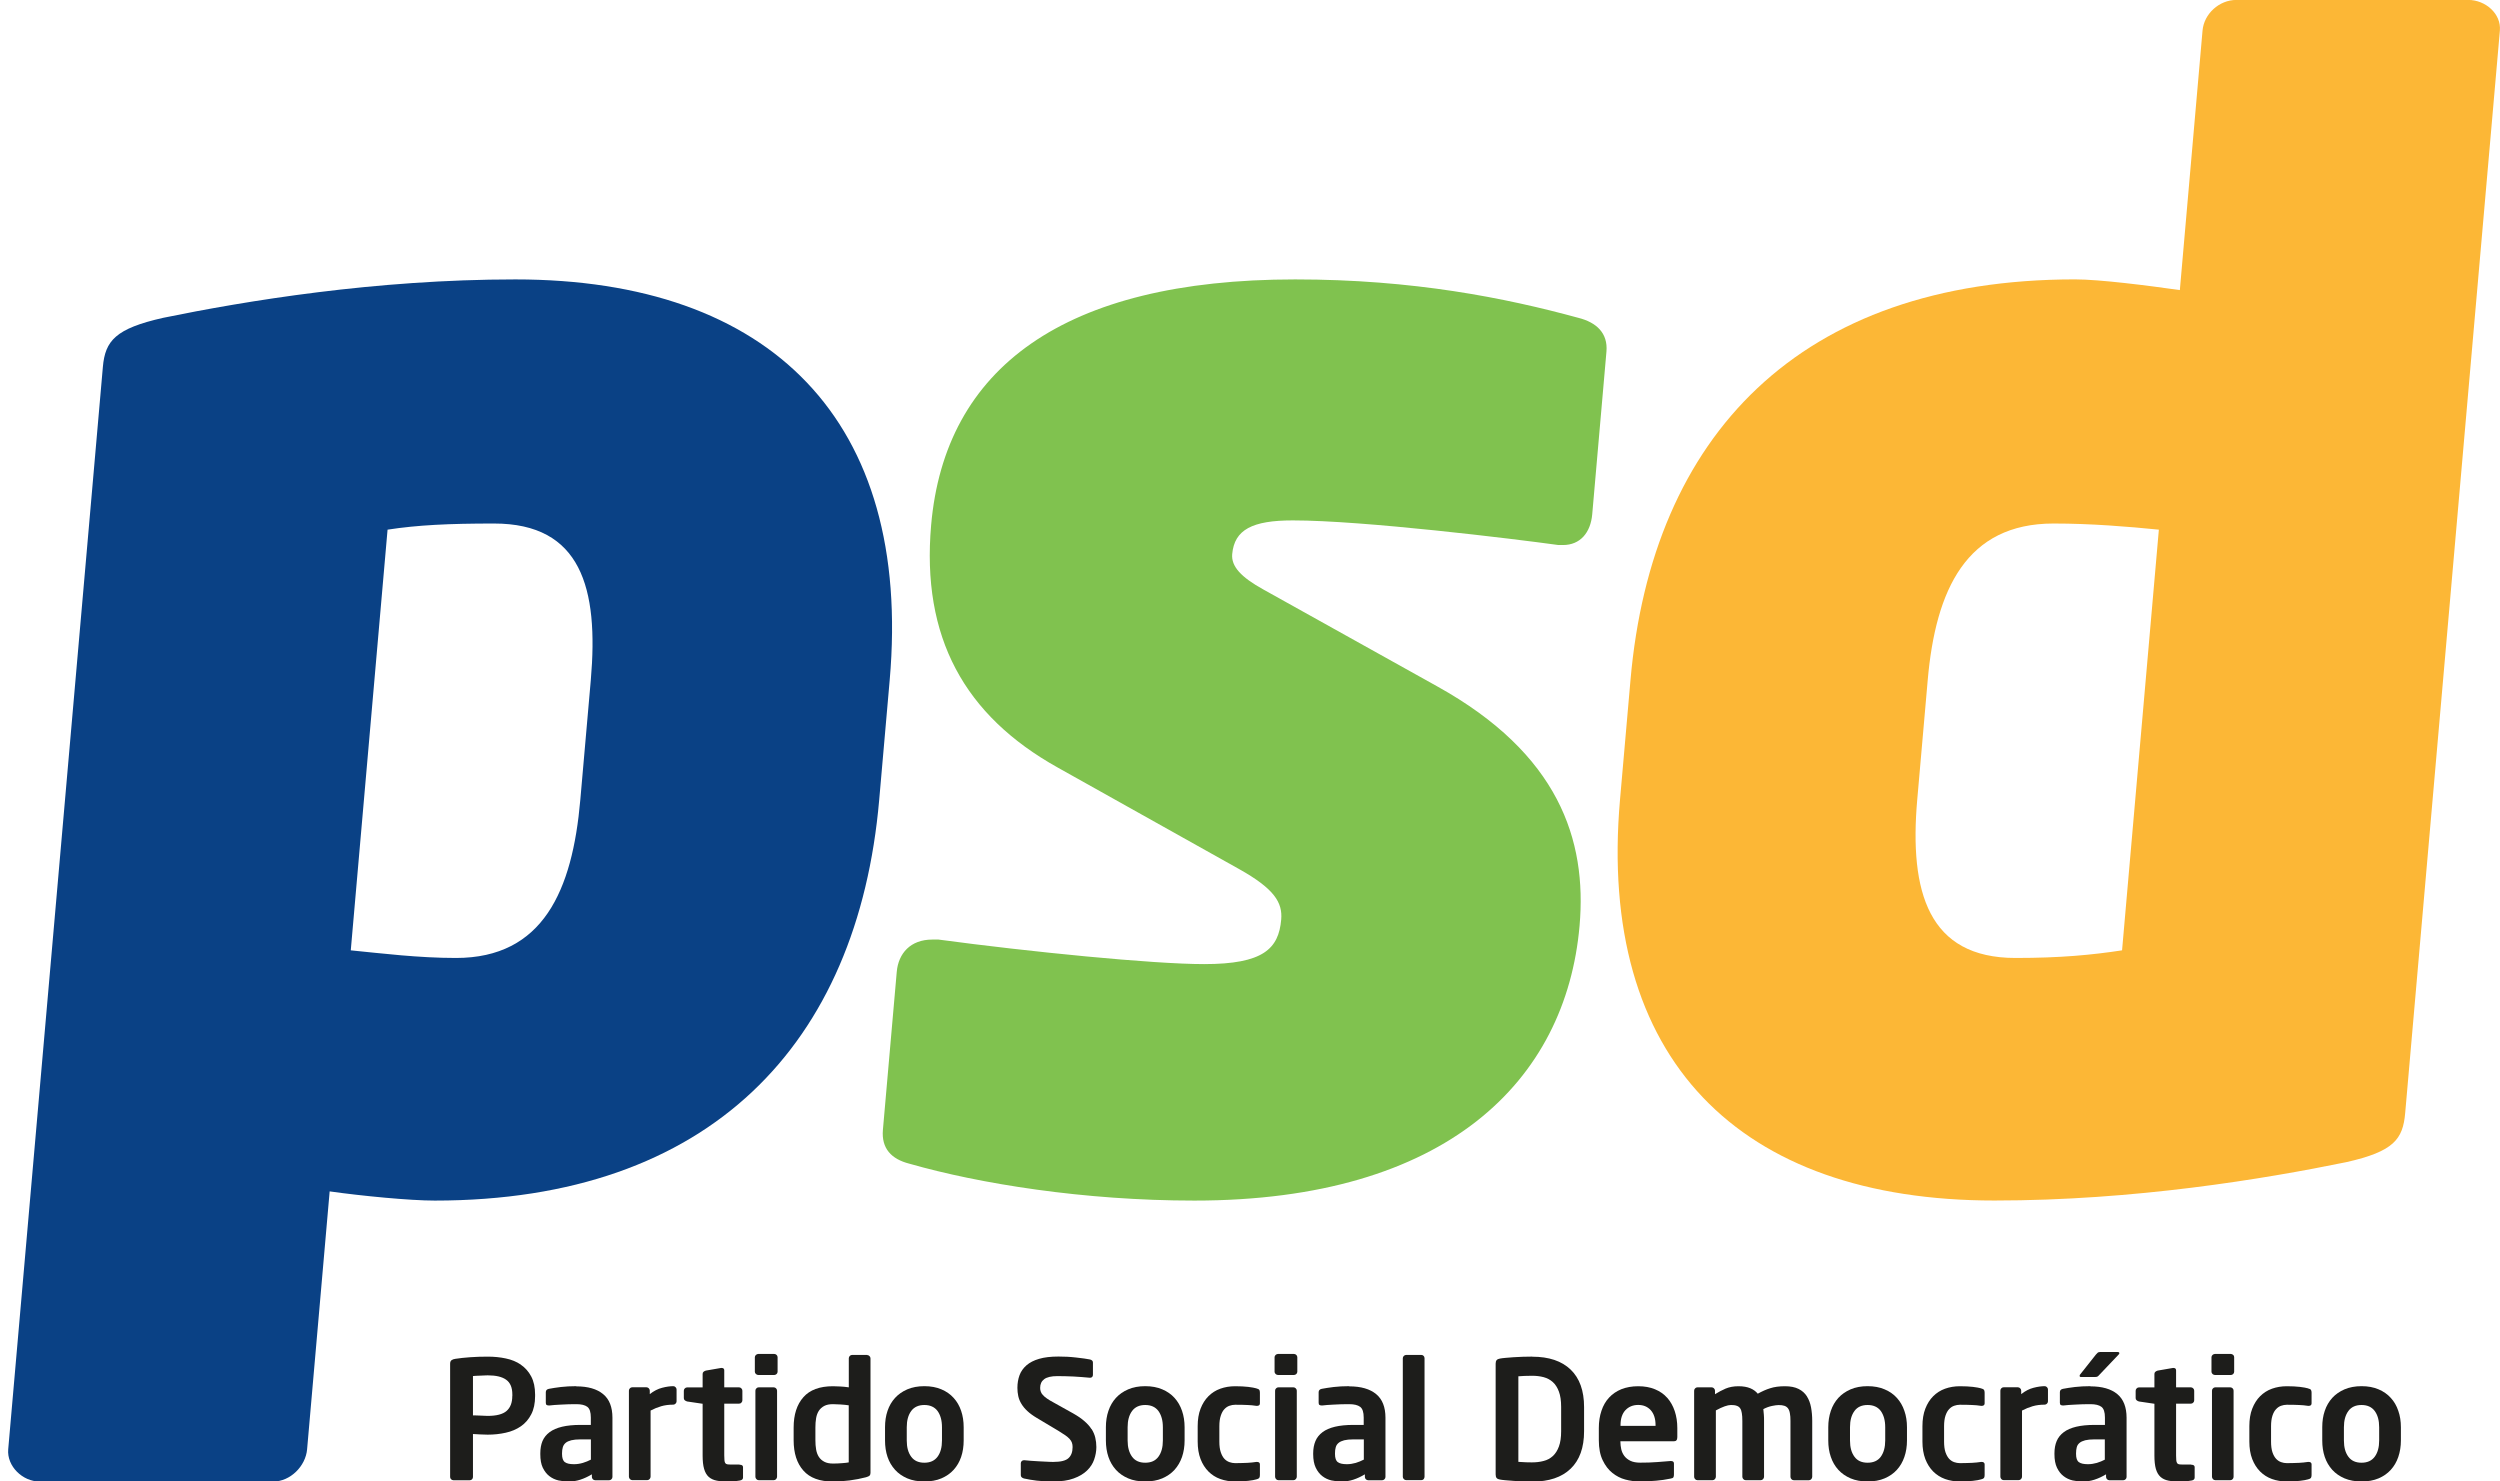 <svg xmlns="http://www.w3.org/2000/svg" width="81" height="48" viewBox="0 0 81 48" fill="none"><g clip-path="url(#clip0_159_1336)"><path d="M14.086 38.899C13.277 38.899 11.727 38.749 10.681 38.601L9.95 46.958C9.903 47.504 9.405 48.002 8.851 48.002H1.284C0.73 48.002 0.219 47.504 0.266 46.958L3.333 11.888C3.407 11.041 3.743 10.645 5.289 10.297C7.958 9.75 12.157 9.053 16.697 9.053C24.97 9.053 29.563 13.63 28.826 22.036L28.486 25.915C27.795 33.823 23.012 38.899 14.084 38.899H14.086ZM19.142 22.036C19.402 19.051 18.829 16.962 16.006 16.962C14.543 16.962 13.529 17.011 12.557 17.161L11.365 30.791C12.366 30.89 13.564 31.038 14.773 31.038C17.599 31.038 18.546 28.851 18.802 25.915L19.142 22.036Z" fill="#0A4185"></path><path d="M38.695 38.899C35.114 38.899 31.732 38.352 29.468 37.705C28.876 37.555 28.555 37.207 28.606 36.609L29.055 31.486C29.108 30.89 29.499 30.442 30.205 30.442H30.408C33.35 30.838 37.349 31.237 39.014 31.237C40.93 31.237 41.429 30.74 41.511 29.794C41.558 29.247 41.296 28.799 40.14 28.154L34.273 24.87C31.242 23.179 29.85 20.642 30.169 17.011C30.613 11.938 34.447 9.053 41.963 9.053C45.796 9.053 48.77 9.652 51.136 10.297C51.728 10.445 52.1 10.795 52.049 11.391L51.588 16.664C51.535 17.26 51.198 17.659 50.642 17.659H50.492C49.045 17.459 44.156 16.861 41.887 16.861C40.575 16.861 39.994 17.16 39.923 17.955C39.889 18.354 40.212 18.701 40.934 19.1L46.56 22.235C50.505 24.422 51.421 27.21 51.178 29.994C50.739 35.018 46.867 38.899 38.697 38.899H38.695Z" fill="#80C24F"></path><path d="M76.023 37.653C73.354 38.2 69.157 38.897 64.617 38.897C56.346 38.897 51.753 34.321 52.488 25.913L52.828 22.034C53.519 14.125 58.3 9.052 67.228 9.052C68.035 9.052 69.583 9.251 70.627 9.399L71.362 0.993C71.409 0.446 71.903 -0.002 72.457 -0.002H79.973C80.529 -0.002 81.044 0.446 80.996 0.993L77.928 36.062C77.854 36.907 77.567 37.306 76.022 37.653H76.023ZM69.947 17.161C68.947 17.061 67.746 16.962 66.535 16.962C63.712 16.962 62.715 19.1 62.458 22.036L62.118 25.915C61.858 28.9 62.479 31.038 65.303 31.038C66.767 31.038 67.783 30.939 68.755 30.791L69.947 17.161Z" fill="#FCB736"></path><path d="M16.877 44.215C16.737 44.12 16.573 44.052 16.389 44.014C16.203 43.974 16.009 43.955 15.801 43.955C15.605 43.955 15.415 43.961 15.235 43.974C15.054 43.988 14.893 44.003 14.754 44.026C14.701 44.033 14.659 44.048 14.629 44.071C14.599 44.094 14.584 44.132 14.584 44.185V47.854C14.584 47.882 14.593 47.907 14.616 47.928C14.637 47.949 14.661 47.96 14.69 47.96H15.223C15.252 47.96 15.275 47.949 15.296 47.928C15.315 47.907 15.324 47.882 15.324 47.854V46.462C15.385 46.465 15.461 46.469 15.554 46.475C15.647 46.481 15.729 46.483 15.799 46.483C16.006 46.483 16.201 46.462 16.386 46.42C16.572 46.38 16.733 46.31 16.875 46.213C17.016 46.116 17.128 45.987 17.211 45.826C17.295 45.666 17.337 45.469 17.337 45.233V45.186C17.337 44.95 17.295 44.755 17.211 44.597C17.128 44.44 17.016 44.312 16.873 44.215H16.877ZM16.598 45.231C16.598 45.446 16.537 45.605 16.414 45.714C16.291 45.822 16.085 45.875 15.799 45.875C15.778 45.875 15.744 45.875 15.7 45.871C15.656 45.871 15.609 45.867 15.561 45.865C15.514 45.865 15.466 45.862 15.423 45.86C15.379 45.86 15.345 45.858 15.324 45.858V44.584C15.349 44.58 15.381 44.578 15.423 44.576C15.463 44.576 15.508 44.572 15.554 44.571C15.599 44.571 15.645 44.567 15.691 44.565C15.736 44.563 15.77 44.561 15.801 44.561C16.067 44.561 16.268 44.608 16.399 44.703C16.534 44.798 16.6 44.958 16.6 45.182V45.231H16.598Z" fill="#1D1D1B"></path><path d="M18.675 44.912C18.491 44.912 18.322 44.922 18.17 44.939C18.02 44.958 17.891 44.977 17.785 44.998C17.717 45.011 17.684 45.049 17.684 45.108V45.446C17.684 45.484 17.692 45.509 17.711 45.52C17.728 45.531 17.751 45.537 17.779 45.537H17.806C17.895 45.526 18.018 45.516 18.18 45.509C18.339 45.499 18.505 45.495 18.675 45.495C18.835 45.495 18.953 45.524 19.029 45.581C19.105 45.638 19.143 45.754 19.143 45.93V46.167H18.806C18.575 46.167 18.377 46.187 18.212 46.226C18.047 46.266 17.912 46.323 17.806 46.403C17.701 46.481 17.625 46.578 17.576 46.691C17.529 46.806 17.506 46.938 17.506 47.092V47.113C17.506 47.295 17.532 47.442 17.587 47.556C17.643 47.669 17.713 47.761 17.8 47.827C17.887 47.894 17.986 47.941 18.096 47.966C18.206 47.99 18.317 48.002 18.427 48.002C18.554 48.002 18.681 47.981 18.805 47.941C18.928 47.901 19.053 47.842 19.177 47.768V47.854C19.177 47.882 19.188 47.907 19.209 47.928C19.23 47.949 19.255 47.96 19.283 47.96H19.737C19.765 47.96 19.79 47.949 19.811 47.928C19.832 47.907 19.843 47.882 19.843 47.854V45.936C19.843 45.59 19.743 45.334 19.541 45.169C19.34 45.002 19.05 44.918 18.67 44.918L18.675 44.912ZM19.145 47.292C19.067 47.333 18.979 47.369 18.884 47.398C18.79 47.425 18.695 47.44 18.598 47.44C18.461 47.44 18.362 47.419 18.302 47.373C18.241 47.33 18.21 47.24 18.21 47.109V47.088C18.21 47.014 18.218 46.948 18.235 46.891C18.252 46.834 18.282 46.788 18.326 46.75C18.37 46.712 18.431 46.686 18.508 46.665C18.586 46.646 18.685 46.636 18.806 46.636H19.145V47.294V47.292Z" fill="#1D1D1B"></path><path d="M21.816 44.912C21.71 44.912 21.588 44.929 21.454 44.964C21.319 44.998 21.186 45.066 21.053 45.169V45.057C21.053 45.028 21.041 45.002 21.021 44.981C21 44.96 20.973 44.948 20.947 44.948H20.483C20.455 44.948 20.43 44.958 20.409 44.981C20.388 45.002 20.377 45.026 20.377 45.057V47.844C20.377 47.873 20.388 47.899 20.409 47.922C20.43 47.945 20.457 47.956 20.483 47.956H20.973C21.002 47.956 21.026 47.945 21.047 47.922C21.068 47.899 21.079 47.873 21.079 47.844V45.702C21.193 45.642 21.307 45.596 21.423 45.562C21.539 45.528 21.67 45.511 21.814 45.511C21.843 45.511 21.867 45.499 21.888 45.478C21.909 45.457 21.921 45.433 21.921 45.404V45.019C21.921 44.99 21.909 44.965 21.888 44.945C21.867 44.922 21.843 44.912 21.814 44.912H21.816Z" fill="#1D1D1B"></path><path d="M23.958 47.451H23.675C23.625 47.451 23.587 47.447 23.561 47.443C23.534 47.438 23.513 47.424 23.498 47.404C23.485 47.383 23.475 47.352 23.472 47.312C23.468 47.273 23.466 47.219 23.466 47.153V45.478H23.946C23.975 45.478 24 45.469 24.02 45.446C24.041 45.425 24.053 45.4 24.053 45.372V45.059C24.053 45.03 24.041 45.003 24.02 44.983C24 44.962 23.975 44.95 23.946 44.95H23.466V44.401C23.466 44.348 23.438 44.322 23.382 44.322H23.361L22.87 44.407C22.841 44.415 22.817 44.428 22.796 44.445C22.775 44.462 22.765 44.485 22.765 44.516V44.952H22.264C22.235 44.952 22.211 44.962 22.188 44.984C22.167 45.005 22.156 45.03 22.156 45.06V45.3C22.156 45.328 22.165 45.351 22.188 45.37C22.211 45.387 22.235 45.4 22.264 45.408L22.765 45.482V47.157C22.765 47.335 22.78 47.48 22.813 47.592C22.845 47.704 22.894 47.789 22.961 47.85C23.027 47.91 23.115 47.952 23.223 47.973C23.331 47.994 23.458 48.005 23.608 48.005C23.669 48.005 23.728 48.002 23.787 47.996C23.846 47.988 23.907 47.981 23.971 47.969C24.039 47.958 24.074 47.926 24.074 47.873V47.536C24.074 47.483 24.036 47.457 23.962 47.457L23.958 47.451Z" fill="#1D1D1B"></path><path d="M25.071 44.95H24.581C24.552 44.95 24.528 44.96 24.507 44.983C24.484 45.004 24.475 45.028 24.475 45.059V47.846C24.475 47.875 24.484 47.901 24.507 47.924C24.528 47.947 24.552 47.958 24.581 47.958H25.071C25.099 47.958 25.124 47.947 25.145 47.924C25.166 47.901 25.177 47.875 25.177 47.846V45.059C25.177 45.03 25.166 45.004 25.145 44.983C25.124 44.962 25.099 44.95 25.071 44.95Z" fill="#1D1D1B"></path><path d="M25.086 43.868H24.57C24.541 43.868 24.515 43.88 24.492 43.9C24.469 43.921 24.457 43.946 24.457 43.974V44.444C24.457 44.472 24.469 44.497 24.492 44.518C24.515 44.538 24.541 44.55 24.57 44.55H25.086C25.114 44.55 25.139 44.538 25.162 44.518C25.183 44.497 25.194 44.472 25.194 44.444V43.974C25.194 43.946 25.183 43.921 25.162 43.9C25.141 43.88 25.116 43.868 25.086 43.868Z" fill="#1D1D1B"></path><path d="M28.099 43.9H27.608C27.579 43.9 27.554 43.91 27.533 43.933C27.512 43.954 27.501 43.978 27.501 44.007V44.95C27.401 44.935 27.308 44.926 27.218 44.922C27.129 44.916 27.053 44.914 26.988 44.914C26.559 44.914 26.238 45.032 26.03 45.269C25.819 45.507 25.714 45.833 25.714 46.253V46.663C25.714 47.083 25.819 47.411 26.03 47.647C26.238 47.884 26.559 48.002 26.988 48.002C27.159 48.002 27.338 47.99 27.526 47.966C27.714 47.941 27.892 47.907 28.059 47.863C28.12 47.846 28.158 47.827 28.177 47.808C28.194 47.789 28.204 47.759 28.204 47.721V44.011C28.204 43.982 28.192 43.957 28.171 43.937C28.151 43.916 28.126 43.904 28.097 43.904L28.099 43.9ZM27.501 47.381C27.452 47.392 27.378 47.4 27.279 47.407C27.18 47.415 27.085 47.419 26.988 47.419C26.875 47.419 26.78 47.4 26.706 47.36C26.631 47.32 26.573 47.269 26.529 47.2C26.487 47.134 26.457 47.054 26.442 46.961C26.426 46.87 26.419 46.77 26.419 46.659V46.251C26.419 46.141 26.426 46.04 26.442 45.949C26.457 45.858 26.487 45.778 26.529 45.712C26.573 45.644 26.631 45.592 26.706 45.552C26.78 45.513 26.873 45.495 26.988 45.495C27.053 45.495 27.135 45.499 27.235 45.505C27.336 45.513 27.425 45.52 27.499 45.532V47.381H27.501Z" fill="#1D1D1B"></path><path d="M30.898 45.292C30.792 45.174 30.659 45.081 30.502 45.015C30.344 44.947 30.16 44.912 29.949 44.912C29.738 44.912 29.556 44.947 29.396 45.015C29.239 45.083 29.106 45.176 29 45.292C28.893 45.41 28.811 45.548 28.756 45.712C28.701 45.873 28.675 46.05 28.675 46.242V46.673C28.675 46.864 28.701 47.041 28.756 47.204C28.811 47.366 28.893 47.504 29 47.622C29.106 47.74 29.239 47.831 29.396 47.899C29.554 47.966 29.738 48 29.949 48C30.16 48 30.344 47.966 30.502 47.899C30.659 47.831 30.792 47.74 30.898 47.622C31.005 47.504 31.086 47.366 31.141 47.204C31.196 47.043 31.223 46.864 31.223 46.673V46.242C31.223 46.05 31.196 45.873 31.141 45.712C31.086 45.548 31.005 45.41 30.898 45.292ZM30.52 46.673C30.52 46.893 30.473 47.068 30.376 47.199C30.279 47.328 30.139 47.392 29.949 47.392C29.759 47.392 29.619 47.328 29.524 47.199C29.427 47.069 29.379 46.895 29.379 46.673V46.242C29.379 46.021 29.427 45.847 29.524 45.715C29.619 45.586 29.763 45.522 29.949 45.522C30.135 45.522 30.279 45.586 30.376 45.715C30.471 45.847 30.52 46.021 30.52 46.242V46.673Z" fill="#1D1D1B"></path><path d="M35.364 46.304C35.309 46.215 35.233 46.13 35.136 46.046C35.041 45.962 34.92 45.879 34.775 45.797L34.135 45.44C34.05 45.395 33.98 45.353 33.923 45.313C33.866 45.273 33.82 45.235 33.788 45.197C33.754 45.161 33.731 45.123 33.72 45.085C33.706 45.047 33.701 45.007 33.701 44.966C33.701 44.844 33.744 44.751 33.832 44.685C33.919 44.62 34.061 44.586 34.261 44.586C34.435 44.586 34.608 44.592 34.783 44.599C34.958 44.609 35.132 44.622 35.311 44.639H35.32C35.349 44.639 35.372 44.63 35.387 44.612C35.404 44.595 35.411 44.573 35.411 44.542V44.147C35.411 44.119 35.402 44.096 35.385 44.081C35.366 44.066 35.345 44.054 35.316 44.047C35.271 44.037 35.208 44.026 35.13 44.016C35.053 44.005 34.965 43.993 34.87 43.984C34.773 43.972 34.677 43.965 34.578 43.959C34.479 43.954 34.384 43.952 34.295 43.952C34.046 43.952 33.837 43.976 33.668 44.026C33.499 44.075 33.363 44.145 33.258 44.236C33.154 44.328 33.078 44.434 33.032 44.559C32.987 44.683 32.964 44.819 32.964 44.966C32.964 45.057 32.973 45.148 32.992 45.235C33.011 45.323 33.045 45.406 33.095 45.486C33.142 45.566 33.207 45.644 33.287 45.718C33.366 45.792 33.469 45.868 33.594 45.942L34.299 46.363C34.386 46.416 34.46 46.464 34.517 46.504C34.574 46.544 34.621 46.585 34.656 46.623C34.692 46.663 34.717 46.703 34.73 46.743C34.745 46.785 34.752 46.83 34.752 46.885C34.752 47.041 34.709 47.161 34.621 47.242C34.534 47.324 34.373 47.366 34.133 47.366C34.084 47.366 34.018 47.366 33.932 47.36C33.849 47.356 33.761 47.35 33.668 47.347C33.575 47.341 33.486 47.335 33.399 47.33C33.311 47.324 33.241 47.318 33.188 47.311H33.176C33.148 47.311 33.123 47.32 33.104 47.339C33.084 47.358 33.074 47.383 33.074 47.411V47.795C33.074 47.823 33.084 47.848 33.104 47.865C33.123 47.882 33.148 47.895 33.176 47.903C33.304 47.932 33.444 47.954 33.592 47.973C33.74 47.99 33.917 48 34.12 48C34.388 48 34.61 47.968 34.789 47.901C34.967 47.837 35.111 47.751 35.22 47.645C35.328 47.54 35.406 47.421 35.451 47.288C35.497 47.155 35.522 47.02 35.522 46.885C35.522 46.779 35.51 46.678 35.487 46.581C35.465 46.485 35.425 46.394 35.37 46.304H35.364Z" fill="#1D1D1B"></path><path d="M38.055 45.292C37.948 45.174 37.815 45.081 37.658 45.015C37.5 44.947 37.316 44.912 37.105 44.912C36.894 44.912 36.712 44.947 36.553 45.015C36.395 45.083 36.262 45.176 36.156 45.292C36.049 45.41 35.968 45.548 35.913 45.712C35.858 45.873 35.831 46.05 35.831 46.242V46.673C35.831 46.864 35.858 47.041 35.913 47.204C35.968 47.366 36.049 47.504 36.156 47.622C36.262 47.74 36.395 47.831 36.553 47.899C36.71 47.966 36.894 48 37.105 48C37.316 48 37.498 47.966 37.658 47.899C37.815 47.831 37.948 47.74 38.055 47.622C38.161 47.504 38.242 47.366 38.298 47.204C38.353 47.043 38.381 46.864 38.381 46.673V46.242C38.381 46.05 38.353 45.873 38.298 45.712C38.242 45.548 38.161 45.41 38.055 45.292ZM37.677 46.673C37.677 46.893 37.629 47.068 37.532 47.199C37.435 47.33 37.295 47.392 37.105 47.392C36.915 47.392 36.775 47.328 36.68 47.199C36.585 47.069 36.535 46.895 36.535 46.673V46.242C36.535 46.021 36.583 45.847 36.68 45.715C36.777 45.586 36.917 45.522 37.105 45.522C37.293 45.522 37.435 45.586 37.532 45.715C37.627 45.847 37.677 46.021 37.677 46.242V46.673Z" fill="#1D1D1B"></path><path d="M40.707 44.983C40.647 44.966 40.557 44.949 40.441 44.935C40.324 44.922 40.183 44.914 40.02 44.914C39.845 44.914 39.686 44.941 39.538 44.994C39.389 45.047 39.262 45.129 39.154 45.237C39.046 45.345 38.96 45.48 38.898 45.642C38.835 45.803 38.805 45.993 38.805 46.209V46.705C38.805 46.921 38.835 47.109 38.898 47.273C38.96 47.434 39.046 47.569 39.154 47.677C39.262 47.785 39.389 47.867 39.538 47.92C39.686 47.973 39.847 48 40.02 48C40.183 48 40.324 47.992 40.441 47.979C40.559 47.966 40.647 47.949 40.707 47.931C40.753 47.92 40.783 47.905 40.798 47.886C40.812 47.867 40.821 47.835 40.821 47.793V47.445C40.821 47.417 40.812 47.398 40.795 47.385C40.778 47.373 40.755 47.366 40.724 47.366H40.709C40.656 47.373 40.607 47.381 40.559 47.385C40.512 47.39 40.464 47.394 40.415 47.396C40.365 47.398 40.309 47.4 40.244 47.402C40.179 47.402 40.105 47.406 40.02 47.406C39.955 47.406 39.895 47.394 39.834 47.373C39.773 47.352 39.718 47.316 39.67 47.265C39.621 47.212 39.583 47.142 39.553 47.052C39.522 46.961 39.507 46.847 39.507 46.709V46.213C39.507 46.075 39.522 45.961 39.553 45.869C39.583 45.778 39.621 45.708 39.67 45.657C39.718 45.605 39.773 45.568 39.834 45.547C39.895 45.526 39.955 45.514 40.02 45.514C40.105 45.514 40.179 45.514 40.244 45.516C40.309 45.516 40.365 45.52 40.415 45.522C40.464 45.522 40.512 45.528 40.559 45.531C40.605 45.537 40.654 45.543 40.709 45.55H40.724C40.753 45.55 40.776 45.545 40.795 45.531C40.812 45.518 40.821 45.499 40.821 45.471V45.123C40.821 45.081 40.814 45.049 40.798 45.03C40.785 45.011 40.755 44.996 40.707 44.985V44.983Z" fill="#1D1D1B"></path><path d="M41.909 44.95H41.419C41.391 44.95 41.366 44.96 41.345 44.983C41.322 45.004 41.313 45.028 41.313 45.059V47.846C41.313 47.875 41.324 47.901 41.345 47.924C41.366 47.947 41.391 47.958 41.419 47.958H41.909C41.938 47.958 41.962 47.947 41.983 47.924C42.006 47.901 42.016 47.875 42.016 47.846V45.059C42.016 45.03 42.006 45.004 41.983 44.983C41.962 44.962 41.938 44.95 41.909 44.95Z" fill="#1D1D1B"></path><path d="M41.924 43.868H41.408C41.379 43.868 41.353 43.88 41.33 43.9C41.307 43.921 41.296 43.946 41.296 43.974V44.444C41.296 44.472 41.307 44.497 41.33 44.518C41.353 44.538 41.379 44.55 41.408 44.55H41.924C41.953 44.55 41.978 44.538 42 44.518C42.021 44.497 42.033 44.472 42.033 44.444V43.974C42.033 43.946 42.021 43.921 42 43.9C41.98 43.88 41.955 43.868 41.924 43.868Z" fill="#1D1D1B"></path><path d="M43.715 44.912C43.531 44.912 43.362 44.922 43.212 44.939C43.06 44.958 42.933 44.977 42.825 44.998C42.758 45.011 42.724 45.049 42.724 45.108V45.446C42.724 45.484 42.731 45.509 42.751 45.52C42.77 45.531 42.79 45.537 42.819 45.537H42.846C42.935 45.526 43.058 45.516 43.218 45.509C43.377 45.499 43.542 45.495 43.713 45.495C43.873 45.495 43.992 45.524 44.068 45.581C44.146 45.638 44.184 45.754 44.184 45.93V46.167H43.848C43.616 46.167 43.419 46.187 43.254 46.226C43.089 46.266 42.954 46.323 42.849 46.403C42.745 46.481 42.667 46.578 42.62 46.691C42.572 46.806 42.547 46.938 42.547 47.092V47.113C42.547 47.295 42.576 47.442 42.631 47.556C42.686 47.669 42.758 47.761 42.844 47.827C42.931 47.894 43.03 47.941 43.14 47.966C43.25 47.99 43.36 48.002 43.47 48.002C43.599 48.002 43.725 47.981 43.85 47.941C43.973 47.901 44.099 47.842 44.222 47.768V47.854C44.222 47.882 44.232 47.907 44.254 47.928C44.275 47.949 44.3 47.96 44.328 47.96H44.782C44.811 47.96 44.835 47.949 44.856 47.928C44.877 47.907 44.889 47.882 44.889 47.854V45.936C44.889 45.59 44.788 45.334 44.587 45.169C44.385 45.002 44.095 44.918 43.715 44.918V44.912ZM44.186 47.292C44.106 47.333 44.021 47.369 43.926 47.398C43.831 47.425 43.736 47.44 43.639 47.44C43.504 47.44 43.406 47.419 43.345 47.373C43.284 47.33 43.254 47.24 43.254 47.109V47.088C43.254 47.014 43.261 46.948 43.278 46.891C43.294 46.834 43.324 46.788 43.37 46.75C43.415 46.712 43.474 46.686 43.552 46.665C43.63 46.646 43.728 46.636 43.85 46.636H44.188V47.294L44.186 47.292Z" fill="#1D1D1B"></path><path d="M46.054 43.9H45.559C45.53 43.9 45.506 43.91 45.483 43.933C45.462 43.954 45.451 43.978 45.451 44.007V47.844C45.451 47.873 45.46 47.899 45.483 47.922C45.506 47.945 45.529 47.956 45.559 47.956H46.054C46.083 47.956 46.108 47.945 46.127 47.922C46.146 47.899 46.155 47.873 46.155 47.844V44.007C46.155 43.978 46.146 43.954 46.127 43.933C46.108 43.912 46.083 43.9 46.054 43.9Z" fill="#1D1D1B"></path><path d="M49.647 43.954C49.55 43.954 49.45 43.954 49.345 43.959C49.241 43.963 49.138 43.969 49.041 43.974C48.945 43.982 48.855 43.99 48.776 43.995C48.696 44.003 48.635 44.009 48.597 44.018C48.551 44.026 48.516 44.041 48.493 44.066C48.47 44.09 48.459 44.13 48.459 44.183V47.772C48.459 47.825 48.47 47.865 48.493 47.89C48.516 47.914 48.55 47.93 48.597 47.937C48.637 47.945 48.696 47.953 48.776 47.96C48.855 47.968 48.945 47.973 49.041 47.981C49.14 47.989 49.241 47.992 49.345 47.998C49.45 48.002 49.552 48.004 49.647 48.004C50.184 48.004 50.599 47.865 50.889 47.586C51.179 47.307 51.324 46.903 51.324 46.373V45.589C51.324 45.059 51.179 44.654 50.889 44.375C50.599 44.096 50.184 43.957 49.647 43.957V43.954ZM50.581 46.373C50.581 46.572 50.557 46.737 50.509 46.866C50.462 46.995 50.395 47.1 50.312 47.176C50.228 47.252 50.129 47.307 50.014 47.335C49.898 47.366 49.774 47.381 49.643 47.381C49.545 47.381 49.459 47.381 49.387 47.375C49.315 47.371 49.252 47.368 49.195 47.364V44.592C49.252 44.588 49.317 44.584 49.387 44.58C49.457 44.576 49.543 44.575 49.643 44.575C49.776 44.575 49.898 44.59 50.014 44.62C50.129 44.651 50.228 44.704 50.312 44.78C50.395 44.855 50.462 44.96 50.509 45.089C50.557 45.218 50.581 45.383 50.581 45.583V46.369V46.373Z" fill="#1D1D1B"></path><path d="M54.02 45.292C53.914 45.171 53.781 45.078 53.623 45.013C53.466 44.947 53.283 44.914 53.078 44.914C52.873 44.914 52.695 44.947 52.535 45.009C52.376 45.074 52.243 45.165 52.135 45.281C52.026 45.398 51.943 45.541 51.888 45.708C51.831 45.875 51.802 46.061 51.802 46.266V46.661C51.802 46.925 51.844 47.142 51.928 47.314C52.011 47.487 52.116 47.624 52.243 47.724C52.37 47.825 52.509 47.897 52.66 47.937C52.812 47.977 52.955 47.998 53.09 47.998C53.209 47.998 53.316 47.998 53.407 47.992C53.496 47.989 53.581 47.983 53.657 47.975C53.733 47.968 53.809 47.96 53.885 47.949C53.959 47.939 54.039 47.924 54.124 47.907C54.174 47.899 54.206 47.886 54.218 47.865C54.231 47.842 54.236 47.812 54.236 47.768V47.417C54.236 47.389 54.227 47.368 54.21 47.356C54.191 47.343 54.17 47.337 54.14 47.337H54.123C54.009 47.349 53.866 47.36 53.694 47.371C53.521 47.385 53.337 47.39 53.141 47.39C53.014 47.39 52.907 47.37 52.824 47.33C52.74 47.288 52.674 47.235 52.626 47.17C52.579 47.105 52.545 47.032 52.528 46.952C52.511 46.872 52.501 46.792 52.501 46.714V46.697H54.238C54.309 46.697 54.345 46.654 54.345 46.564V46.266C54.345 46.067 54.316 45.885 54.261 45.719C54.206 45.554 54.126 45.412 54.02 45.29V45.292ZM53.64 46.198H52.505V46.177C52.505 45.964 52.558 45.803 52.664 45.689C52.771 45.577 52.909 45.52 53.078 45.52C53.247 45.52 53.382 45.577 53.485 45.691C53.587 45.805 53.64 45.966 53.64 46.175V46.196V46.198Z" fill="#1D1D1B"></path><path d="M58.545 45.243C58.48 45.14 58.391 45.06 58.275 45.002C58.159 44.943 58.011 44.914 57.831 44.914C57.651 44.914 57.487 44.935 57.354 44.979C57.219 45.021 57.087 45.081 56.952 45.156C56.891 45.081 56.809 45.021 56.709 44.979C56.608 44.937 56.481 44.914 56.327 44.914C56.167 44.914 56.029 44.941 55.911 44.99C55.794 45.04 55.68 45.102 55.566 45.172V45.059C55.566 45.03 55.554 45.004 55.533 44.983C55.513 44.962 55.488 44.95 55.459 44.95H54.996C54.968 44.95 54.943 44.96 54.922 44.983C54.901 45.004 54.89 45.028 54.89 45.059V47.846C54.89 47.875 54.899 47.901 54.922 47.924C54.943 47.947 54.968 47.958 54.996 47.958H55.488C55.516 47.958 55.541 47.947 55.562 47.924C55.583 47.901 55.594 47.876 55.594 47.846V45.697C55.811 45.579 55.974 45.522 56.084 45.522C56.158 45.522 56.221 45.529 56.268 45.547C56.316 45.562 56.354 45.59 56.38 45.628C56.407 45.668 56.426 45.719 56.435 45.786C56.447 45.852 56.452 45.936 56.452 46.038V47.846C56.452 47.875 56.462 47.901 56.485 47.924C56.505 47.947 56.53 47.958 56.559 47.958H57.049C57.077 47.958 57.102 47.947 57.123 47.924C57.145 47.901 57.155 47.876 57.155 47.846V46.038C57.155 45.97 57.155 45.906 57.149 45.841C57.145 45.776 57.14 45.716 57.132 45.655C57.229 45.605 57.322 45.571 57.415 45.552C57.508 45.533 57.578 45.524 57.628 45.524C57.702 45.524 57.764 45.531 57.814 45.548C57.863 45.564 57.901 45.592 57.931 45.63C57.96 45.67 57.981 45.721 57.992 45.788C58.006 45.854 58.011 45.938 58.011 46.04V47.848C58.011 47.877 58.021 47.903 58.044 47.926C58.065 47.949 58.089 47.96 58.12 47.96H58.609C58.638 47.96 58.663 47.949 58.684 47.926C58.704 47.903 58.716 47.877 58.716 47.848V46.036C58.716 45.881 58.703 45.735 58.678 45.6C58.653 45.465 58.609 45.347 58.545 45.245V45.243Z" fill="#1D1D1B"></path><path d="M61.459 45.292C61.353 45.174 61.22 45.081 61.062 45.015C60.905 44.947 60.721 44.912 60.51 44.912C60.299 44.912 60.117 44.947 59.959 45.015C59.802 45.083 59.669 45.176 59.562 45.292C59.456 45.41 59.374 45.548 59.319 45.712C59.264 45.873 59.236 46.05 59.236 46.242V46.673C59.236 46.864 59.262 47.041 59.319 47.204C59.374 47.366 59.454 47.504 59.562 47.622C59.669 47.74 59.802 47.831 59.959 47.899C60.117 47.966 60.301 48 60.51 48C60.719 48 60.905 47.966 61.062 47.899C61.22 47.831 61.353 47.74 61.459 47.622C61.566 47.504 61.647 47.366 61.702 47.204C61.758 47.043 61.786 46.864 61.786 46.673V46.242C61.786 46.05 61.759 45.873 61.702 45.712C61.647 45.548 61.566 45.41 61.459 45.292ZM61.081 46.673C61.081 46.893 61.032 47.068 60.937 47.199C60.842 47.328 60.7 47.392 60.51 47.392C60.32 47.392 60.179 47.328 60.085 47.199C59.988 47.069 59.94 46.895 59.94 46.673V46.242C59.94 46.021 59.988 45.847 60.085 45.715C60.179 45.586 60.322 45.522 60.51 45.522C60.698 45.522 60.84 45.586 60.937 45.715C61.032 45.847 61.081 46.021 61.081 46.242V46.673Z" fill="#1D1D1B"></path><path d="M64.19 44.983C64.129 44.966 64.04 44.949 63.924 44.935C63.806 44.922 63.666 44.914 63.502 44.914C63.328 44.914 63.168 44.941 63.02 44.994C62.872 45.047 62.745 45.129 62.636 45.237C62.528 45.345 62.443 45.48 62.38 45.642C62.318 45.803 62.287 45.993 62.287 46.209V46.705C62.287 46.921 62.318 47.109 62.38 47.273C62.443 47.434 62.528 47.569 62.636 47.677C62.745 47.785 62.874 47.867 63.02 47.92C63.168 47.973 63.328 48 63.502 48C63.666 48 63.806 47.992 63.924 47.979C64.042 47.966 64.131 47.949 64.19 47.931C64.235 47.92 64.266 47.905 64.281 47.886C64.294 47.867 64.302 47.835 64.302 47.793V47.445C64.302 47.417 64.292 47.398 64.275 47.385C64.258 47.373 64.235 47.366 64.205 47.366H64.19C64.137 47.373 64.087 47.381 64.04 47.385C63.992 47.39 63.945 47.394 63.895 47.396C63.846 47.398 63.789 47.4 63.724 47.402C63.66 47.402 63.586 47.406 63.501 47.406C63.438 47.406 63.375 47.394 63.314 47.373C63.254 47.352 63.2 47.316 63.151 47.265C63.104 47.212 63.064 47.142 63.033 47.052C63.003 46.961 62.988 46.847 62.988 46.709V46.213C62.988 46.075 63.003 45.961 63.033 45.869C63.064 45.778 63.102 45.708 63.151 45.657C63.199 45.605 63.254 45.568 63.314 45.547C63.375 45.526 63.438 45.514 63.501 45.514C63.586 45.514 63.66 45.514 63.724 45.516C63.789 45.516 63.846 45.52 63.895 45.522C63.945 45.522 63.992 45.528 64.04 45.531C64.085 45.537 64.135 45.543 64.19 45.55H64.205C64.233 45.55 64.256 45.545 64.275 45.531C64.292 45.518 64.302 45.499 64.302 45.471V45.123C64.302 45.081 64.294 45.049 64.281 45.03C64.266 45.011 64.237 44.996 64.19 44.985V44.983Z" fill="#1D1D1B"></path><path d="M66.25 44.912C66.144 44.912 66.022 44.929 65.887 44.964C65.752 44.998 65.62 45.066 65.487 45.169V45.057C65.487 45.028 65.475 45.002 65.454 44.981C65.433 44.96 65.409 44.948 65.38 44.948H64.917C64.888 44.948 64.864 44.958 64.843 44.981C64.822 45.002 64.812 45.026 64.812 45.057V47.844C64.812 47.873 64.822 47.899 64.843 47.922C64.864 47.945 64.888 47.956 64.917 47.956H65.407C65.435 47.956 65.46 47.945 65.481 47.922C65.504 47.899 65.513 47.873 65.513 47.844V45.702C65.627 45.642 65.741 45.596 65.857 45.562C65.973 45.528 66.104 45.511 66.248 45.511C66.276 45.511 66.301 45.499 66.322 45.478C66.343 45.457 66.354 45.433 66.354 45.404V45.019C66.354 44.99 66.343 44.965 66.322 44.945C66.301 44.922 66.276 44.912 66.248 44.912H66.25Z" fill="#1D1D1B"></path><path d="M67.431 44.614H67.889C67.921 44.614 67.944 44.609 67.961 44.599C67.978 44.588 67.997 44.571 68.018 44.546L68.646 43.885C68.66 43.872 68.667 43.857 68.667 43.843C68.667 43.819 68.646 43.805 68.608 43.805H68.048C68.012 43.805 67.987 43.813 67.97 43.824C67.955 43.838 67.934 43.857 67.91 43.885L67.403 44.525C67.388 44.538 67.38 44.557 67.38 44.578C67.38 44.603 67.397 44.616 67.429 44.616L67.431 44.614Z" fill="#1D1D1B"></path><path d="M67.731 44.912C67.547 44.912 67.378 44.922 67.226 44.939C67.074 44.958 66.947 44.977 66.841 44.998C66.772 45.011 66.74 45.049 66.74 45.108V45.446C66.74 45.484 66.748 45.509 66.767 45.52C66.784 45.531 66.806 45.537 66.835 45.537H66.862C66.951 45.526 67.074 45.516 67.236 45.509C67.395 45.499 67.56 45.495 67.731 45.495C67.891 45.495 68.008 45.524 68.086 45.581C68.162 45.638 68.2 45.754 68.2 45.93V46.167H67.864C67.634 46.167 67.435 46.187 67.27 46.226C67.105 46.266 66.97 46.323 66.865 46.403C66.761 46.481 66.683 46.578 66.636 46.691C66.588 46.806 66.564 46.938 66.564 47.092V47.113C66.564 47.295 66.592 47.442 66.647 47.556C66.702 47.669 66.772 47.761 66.86 47.827C66.947 47.894 67.046 47.941 67.154 47.966C67.264 47.99 67.374 48.002 67.484 48.002C67.612 48.002 67.739 47.981 67.862 47.941C67.988 47.901 68.111 47.842 68.236 47.768V47.854C68.236 47.882 68.248 47.907 68.269 47.928C68.29 47.949 68.314 47.96 68.343 47.96H68.795C68.823 47.96 68.848 47.949 68.869 47.928C68.891 47.907 68.901 47.882 68.901 47.854V45.936C68.901 45.59 68.8 45.334 68.601 45.169C68.4 45.002 68.109 44.918 67.729 44.918L67.731 44.912ZM68.198 47.292C68.121 47.333 68.033 47.369 67.938 47.398C67.843 47.425 67.746 47.44 67.65 47.44C67.515 47.44 67.416 47.419 67.355 47.373C67.294 47.33 67.264 47.24 67.264 47.109V47.088C67.264 47.014 67.272 46.948 67.287 46.891C67.302 46.834 67.332 46.788 67.378 46.75C67.422 46.712 67.483 46.686 67.56 46.665C67.638 46.646 67.737 46.636 67.859 46.636H68.196V47.294L68.198 47.292Z" fill="#1D1D1B"></path><path d="M70.995 47.451H70.713C70.663 47.451 70.625 47.447 70.599 47.443C70.572 47.438 70.551 47.424 70.538 47.404C70.525 47.383 70.515 47.352 70.511 47.312C70.507 47.273 70.505 47.219 70.505 47.153V45.478H70.986C71.014 45.478 71.039 45.469 71.06 45.446C71.081 45.425 71.092 45.4 71.092 45.372V45.059C71.092 45.03 71.081 45.003 71.06 44.983C71.039 44.962 71.014 44.95 70.986 44.95H70.505V44.401C70.505 44.348 70.477 44.322 70.422 44.322H70.401L69.909 44.407C69.881 44.415 69.856 44.428 69.835 44.445C69.814 44.462 69.803 44.485 69.803 44.516V44.952H69.302C69.273 44.952 69.249 44.962 69.228 44.984C69.207 45.005 69.195 45.03 69.195 45.06V45.3C69.195 45.328 69.205 45.351 69.228 45.37C69.249 45.387 69.273 45.4 69.302 45.408L69.803 45.482V47.157C69.803 47.335 69.818 47.48 69.85 47.592C69.883 47.704 69.932 47.789 69.999 47.85C70.065 47.91 70.152 47.952 70.26 47.973C70.367 47.994 70.496 48.005 70.644 48.005C70.705 48.005 70.764 48.002 70.823 47.996C70.882 47.988 70.944 47.981 71.007 47.969C71.073 47.958 71.107 47.926 71.107 47.873V47.536C71.107 47.483 71.069 47.457 70.995 47.457V47.451Z" fill="#1D1D1B"></path><path d="M72.281 43.868H71.764C71.736 43.868 71.709 43.88 71.686 43.9C71.664 43.921 71.652 43.946 71.652 43.974V44.444C71.652 44.472 71.664 44.497 71.686 44.518C71.709 44.538 71.736 44.55 71.764 44.55H72.281C72.309 44.55 72.334 44.538 72.355 44.518C72.376 44.497 72.387 44.472 72.387 44.444V43.974C72.387 43.946 72.378 43.921 72.355 43.9C72.332 43.88 72.309 43.868 72.281 43.868Z" fill="#1D1D1B"></path><path d="M72.264 44.95H71.774C71.745 44.95 71.721 44.96 71.7 44.983C71.679 45.004 71.668 45.028 71.668 45.059V47.846C71.668 47.875 71.679 47.901 71.7 47.924C71.721 47.947 71.745 47.958 71.774 47.958H72.264C72.292 47.958 72.317 47.947 72.338 47.924C72.359 47.901 72.368 47.875 72.368 47.846V45.059C72.368 45.03 72.359 45.004 72.338 44.983C72.315 44.962 72.29 44.95 72.264 44.95Z" fill="#1D1D1B"></path><path d="M74.781 44.983C74.721 44.966 74.632 44.949 74.516 44.935C74.398 44.922 74.257 44.914 74.094 44.914C73.921 44.914 73.76 44.941 73.612 44.994C73.464 45.047 73.337 45.129 73.228 45.237C73.12 45.345 73.035 45.48 72.972 45.642C72.909 45.803 72.879 45.993 72.879 46.209V46.705C72.879 46.921 72.909 47.109 72.972 47.273C73.035 47.434 73.12 47.569 73.228 47.677C73.337 47.785 73.464 47.867 73.612 47.92C73.76 47.973 73.919 48 74.094 48C74.257 48 74.398 47.992 74.516 47.979C74.633 47.966 74.721 47.949 74.781 47.931C74.827 47.92 74.858 47.905 74.873 47.886C74.886 47.867 74.895 47.835 74.895 47.793V47.445C74.895 47.417 74.886 47.398 74.869 47.385C74.852 47.373 74.829 47.366 74.8 47.366H74.783C74.73 47.373 74.681 47.381 74.633 47.385C74.588 47.39 74.54 47.394 74.489 47.396C74.44 47.398 74.383 47.4 74.318 47.402C74.254 47.402 74.18 47.406 74.094 47.406C74.03 47.406 73.967 47.394 73.908 47.373C73.847 47.352 73.794 47.316 73.745 47.265C73.697 47.212 73.657 47.142 73.627 47.052C73.597 46.961 73.582 46.847 73.582 46.709V46.213C73.582 46.075 73.597 45.961 73.627 45.869C73.657 45.778 73.695 45.708 73.745 45.657C73.792 45.605 73.847 45.568 73.908 45.547C73.967 45.526 74.03 45.514 74.094 45.514C74.18 45.514 74.254 45.514 74.318 45.516C74.383 45.516 74.44 45.52 74.489 45.522C74.538 45.522 74.588 45.528 74.633 45.531C74.679 45.537 74.73 45.543 74.783 45.55H74.8C74.829 45.55 74.852 45.545 74.869 45.531C74.886 45.518 74.895 45.499 74.895 45.471V45.123C74.895 45.081 74.888 45.049 74.873 45.03C74.859 45.011 74.829 44.996 74.781 44.985V44.983Z" fill="#1D1D1B"></path><path d="M77.705 45.712C77.65 45.548 77.571 45.41 77.462 45.292C77.356 45.174 77.223 45.081 77.066 45.015C76.908 44.947 76.724 44.912 76.515 44.912C76.306 44.912 76.122 44.947 75.962 45.015C75.805 45.083 75.672 45.176 75.565 45.292C75.459 45.41 75.377 45.548 75.322 45.712C75.267 45.873 75.241 46.05 75.241 46.242V46.673C75.241 46.864 75.267 47.041 75.322 47.204C75.377 47.366 75.459 47.504 75.565 47.622C75.672 47.74 75.805 47.831 75.962 47.899C76.122 47.966 76.304 48 76.515 48C76.726 48 76.908 47.966 77.066 47.899C77.225 47.831 77.356 47.74 77.462 47.622C77.569 47.504 77.65 47.366 77.705 47.204C77.76 47.043 77.789 46.864 77.789 46.673V46.242C77.789 46.05 77.762 45.873 77.705 45.712ZM77.085 46.673C77.085 46.893 77.037 47.068 76.94 47.199C76.843 47.328 76.703 47.392 76.513 47.392C76.323 47.392 76.183 47.328 76.088 47.199C75.991 47.069 75.943 46.895 75.943 46.673V46.242C75.943 46.021 75.991 45.847 76.088 45.715C76.183 45.586 76.325 45.522 76.513 45.522C76.701 45.522 76.843 45.586 76.94 45.715C77.037 45.847 77.085 46.021 77.085 46.242V46.673Z" fill="#1D1D1B"></path></g><defs><clipPath id="clip0_159_1336"><rect width="80.737" height="48" fill="white" transform="translate(0.263)"></rect></clipPath></defs></svg>